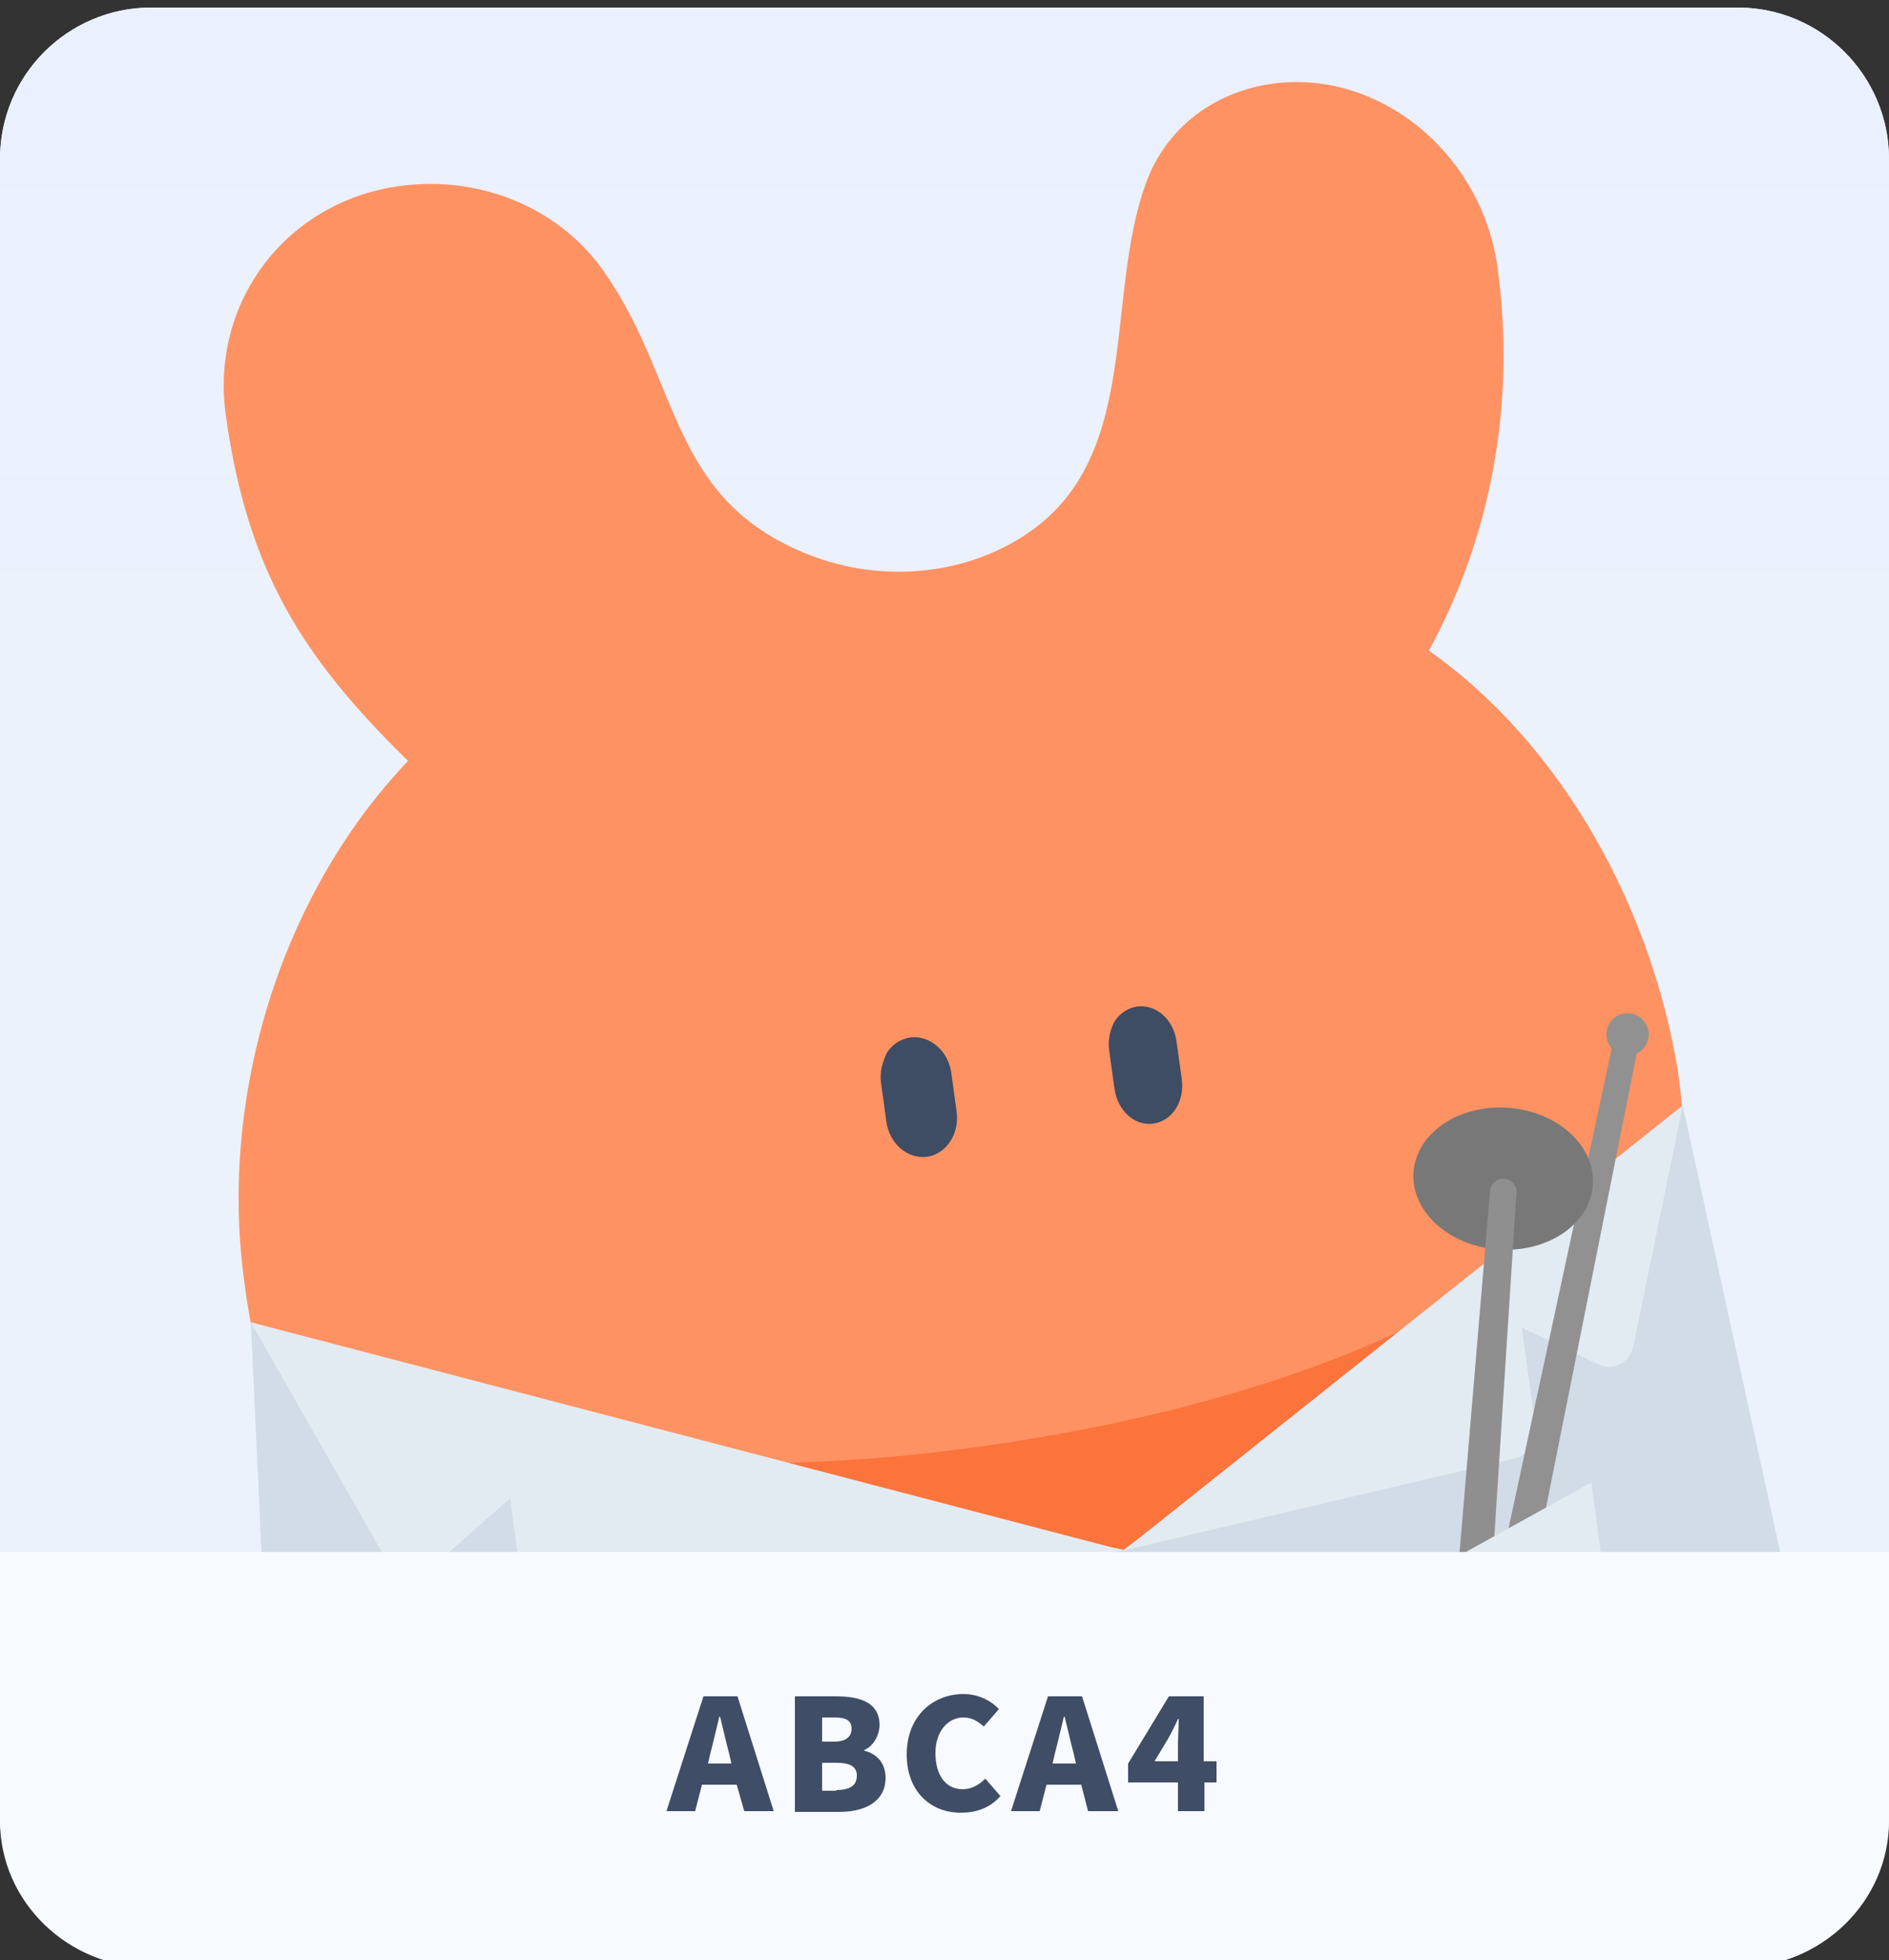 <?xml version="1.0" encoding="utf-8"?>
<!-- Generator: Adobe Illustrator 25.4.1, SVG Export Plug-In . SVG Version: 6.00 Build 0)  -->
<svg version="1.1" id="圖層_1" xmlns="http://www.w3.org/2000/svg" xmlns:xlink="http://www.w3.org/1999/xlink" x="0px" y="0px"
	 viewBox="0 0 250 259.4" style="enable-background:new 0 0 250 259.4;" xml:space="preserve">
<rect x="0" y="0" width="250" height="259.4" fill="#333333" stroke="none"/>
<style type="text/css">
	.st0{fill:#F8FAFE;}
	.st1{fill:none;}
	.st2{fill:url(#SVGID_1_);}
	.st3{fill:#F7FAFF;}
	.st4{fill:#404D66;}
	.st5{clip-path:url(#SVGID_00000088848549248885532080000006684707072044509605_);}
	.st6{fill:#EBF1FA;}
	.st7{fill:#FF9263;}
	.st8{fill:#3E4C64;}
	.st9{fill:#FA743C;}
	.st10{fill:#D1DCE6;}
	.st11{fill:#E3EBF2;}
	.st12{fill:#EFF8FF;}
	.st13{fill:#919191;}
	.st14{fill:#787878;}
	.st15{fill:#8F8F8F;}
</style>
<g>
	<g>
		<g>
			<path class="st0" d="M230,260.4H20c-11,0-20-9-20-20V21C0,9.9,9,1,20,1h210c11,0,20,9,20,20v219.4C250,251.5,241,260.4,230,260.4
				z"/>
		</g>
		<line class="st1" x1="0" y1="251" x2="250" y2="251"/>
		<linearGradient id="SVGID_1_" gradientUnits="userSpaceOnUse" x1="125" y1="-0.232" x2="125" y2="204.202">
			<stop  offset="0" style="stop-color:#EBF0FF"/>
			<stop  offset="0.494" style="stop-color:#EBF2FB"/>
		</linearGradient>
		<path class="st2" d="M250,21.1v184.3H0V21.1C0,10,9,1,20,1h210C241,1,250,10,250,21.1z"/>
		<path class="st3" d="M250,205.4V241c0,10.7-9,19.4-20,19.4H20c-11,0-20-8.7-20-19.4v-35.6H250z"/>
		<g>
			<path class="st4" d="M97.5,236.2h-4.6l-0.9,3.5h-3.8l4.9-15.2h4.5l4.8,15.2h-3.9L97.5,236.2z M96.8,233.4l-0.3-1.3
				c-0.4-1.5-0.8-3.3-1.2-4.9h-0.1c-0.4,1.6-0.8,3.4-1.2,4.9l-0.3,1.3H96.8z"/>
			<path class="st4" d="M105.1,224.5h5.5c3.2,0,5.8,0.8,5.8,3.8c0,1.3-0.8,2.8-2,3.3v0.1c1.6,0.4,2.8,1.6,2.8,3.6
				c0,3.1-2.7,4.5-6.1,4.5h-5.9V224.5z M110.4,230.5c1.6,0,2.3-0.7,2.3-1.7c0-1.1-0.7-1.5-2.3-1.5h-1.6v3.2H110.4z M110.7,236.9
				c1.8,0,2.7-0.6,2.7-1.9c0-1.2-0.9-1.7-2.7-1.7h-1.9v3.7H110.7z"/>
			<path class="st4" d="M120,232.2c0-5.1,3.5-8,7.5-8c2,0,3.7,0.9,4.7,2l-2,2.3c-0.8-0.7-1.6-1.2-2.7-1.2c-2,0-3.7,1.8-3.7,4.7
				c0,3,1.4,4.8,3.6,4.8c1.2,0,2.2-0.6,3-1.4l2,2.3c-1.3,1.5-3.1,2.2-5.1,2.2C123.4,240,120,237.3,120,232.2z"/>
			<path class="st4" d="M143.1,236.2h-4.6l-0.9,3.5h-3.8l4.9-15.2h4.5l4.8,15.2H144L143.1,236.2z M142.4,233.4l-0.3-1.3
				c-0.4-1.5-0.8-3.3-1.2-4.9h-0.1c-0.4,1.6-0.8,3.4-1.2,4.9l-0.3,1.3H142.4z"/>
			<path class="st4" d="M161.1,235.9h-1.7v3.8h-3.5v-3.8h-6.6v-2.5l5.4-8.9h4.6v8.6h1.7V235.9z M155.9,233.1v-2.2
				c0-1,0.1-2.4,0.1-3.4h-0.1c-0.4,0.9-0.8,1.7-1.3,2.6l-1.8,3H155.9z"/>
		</g>
	</g>
	<g>
		<defs>
			<path id="SVGID_00000046329430908525412470000015275883643660299931_" d="M250,21.1v184.3H0V21.1C0,10,9,1,20,1h210
				C241,1,250,10,250,21.1z"/>
		</defs>
		<clipPath id="SVGID_00000007403638271462584410000012240537908892351669_">
			<use xlink:href="#SVGID_00000046329430908525412470000015275883643660299931_"  style="overflow:visible;"/>
		</clipPath>
		<g style="clip-path:url(#SVGID_00000007403638271462584410000012240537908892351669_);">
			<path class="st6" d="M110.5,203.5"/>
			<g>
				<g>
					<g>
						<path id="XMLID_18_" class="st7" d="M32.4,170.1c0.2,1.7,0.5,3.4,0.8,5.1c0,0,0,0.1,0,0.1c2.2,1.2,30.2,27.7,104.5,15
							c68-11.6,83.6-42.1,84.9-43.7c0,0,0-0.1,0-0.1c-0.1-1.5-0.3-3-0.5-4.5c-3.4-21.3-15-43.2-33-55.9c8-14.6,11.6-32.2,9.1-50.6
							c-1.9-14.4-14.4-25.4-28-24.6c-8.3,0.5-15.7,5.3-18.6,13.5c-5.4,15-0.6,35.6-15.2,45.9c-8.2,5.8-19.5,7-29.4,3.1
							C88.4,66,90.2,50.6,79.9,35.9c-5.6-8-15.2-12.1-24.7-11.5c-16.1,0.9-27.6,14.7-25.3,30.7C32.8,75.6,40,87,54,100.7
							C36.7,118.9,28.9,146,32.4,170.1"/>
						<path id="XMLID_17_" class="st8" d="M146.8,139.1l0.7,5c0.4,2.9,2.7,5,5.2,4.6c2.5-0.4,4.1-3,3.7-5.9l-0.7-5
							c-0.4-2.9-2.7-4.9-5.2-4.6c-1.2,0.2-2.3,0.9-3,2C146.9,136.3,146.6,137.7,146.8,139.1"/>
						<path id="XMLID_16_" class="st8" d="M116.6,143.3l0.7,5.1c0.4,3,2.8,5,5.4,4.7c2.6-0.4,4.3-3.1,3.9-6l-0.7-5.1
							c-0.4-2.9-2.8-5-5.4-4.7c-1.3,0.2-2.4,0.9-3.1,2C116.8,140.5,116.4,141.9,116.6,143.3"/>
						<path id="XMLID_15_" class="st9" d="M137.8,190.2c-74.4,12.7-102.3-13.8-104.5-15c4.8,24.5,18,41.3,36.6,53.1
							c-6.1,14.1-7.6,25.6-5.6,39.9c1.8,13,11.1,18,26.1,16c14.6-1.9,27.4-7.5,26.6-21.9c-0.5-9.8,1.2-15.5,5.6-21.7
							c7-0.3,14.1-0.5,21.8-2.1c7.6-1.5,14.2-4.1,20.6-6.4c5.5,4,7.9,8.8,10.5,17.7c3.5,11.9,16,13.1,27.8,9.1
							c12.4-4.2,18.5-11.8,16.9-23.6c-1.4-10.5-5.6-22.4-13.7-32.7c11.8-15.9,18-34.1,16.1-56.2
							C221.3,148.1,205.7,178.6,137.8,190.2"/>
					</g>
				</g>
				<g>
					<path class="st10" d="M42,256l105.9,1.3c2.2,0.1,4.2-1.6,4.6-3.9l1.6-8.8l3.3,7.5c0.9,2.1,3.3,2.9,5.4,1.9l71.4-36.6
						c2.1-1,3.2-3.6,2.7-6l-14.2-65.1c-0.9,1-7.2,13.1-27.6,24.7l0,0l-46.4,34.1l-75.4-14l-0.1,0c-27.1-4.7-38.6-15.4-40-16.1
						l3.5,75.8C36.9,253.7,39.1,255.9,42,256z"/>
					<path class="st11" d="M148.7,205.2l-75,10.7c-2.1,0.2-4-1.2-4.2-3.2l-2-14.4l-10.2,9c-2,1.7-5,1.3-6.2-0.9l-17.9-31.4"/>
					<path class="st11" d="M148.7,205.2l51.8-12.2c1.7-0.4,2.9-2.2,2.7-4.1l-1.8-13.2l10.2,4.9c1.9,0.9,4.2-0.3,4.6-2.6l6.5-31.7"/>
					<path class="st11" d="M77.8,248.8l7,0.8c6.1,0.7,10.4-3.8,9.5-9.9l-1.8-12.8l-29.5-3.7l1.8,13
						C65.8,242.5,71.6,248.1,77.8,248.8z"/>
					<path class="st12" d="M147,218c0.3,1.9,2,3.1,3.8,2.8c1.8-0.4,3.1-2.2,2.8-4.1c-0.3-1.9-1.9-3.1-3.8-2.8
						C148,214.3,146.7,216.1,147,218z"/>
					<path class="st12" d="M149,232.4c0.3,1.9,2,3.1,3.8,2.8c1.8-0.4,3.1-2.2,2.8-4.1c-0.3-1.9-1.9-3.1-3.8-2.8
						C150,228.7,148.7,230.5,149,232.4z"/>
				</g>
			</g>
			<g>
				<path class="st13" d="M198.5,218.4L198.5,218.4c-1.2-0.3-1.9-2-1.5-3.8l16.3-75.8c0.3-1.2,1.2-2,2.1-1.8l0,0
					c0.9,0.2,1.4,1.3,1.2,2.5l-15.2,76.1C201,217.3,199.7,218.6,198.5,218.4z"/>
				<circle class="st13" cx="215.4" cy="136.9" r="2.8"/>
			</g>
			<g>
				
					<ellipse transform="matrix(7.376958e-02 -0.997 0.997 7.376958e-02 28.727 342.881)" class="st14" cx="199" cy="156" rx="9.4" ry="11.9"/>
				<path class="st15" d="M194.2,220.9L194.2,220.9c-1.3-0.1-2.2-1.4-2.1-2.8l5.1-60.5c0.1-0.9,0.9-1.7,1.9-1.6l0,0
					c0.9,0.1,1.7,0.9,1.6,1.8l-3.9,60.6C196.6,219.9,195.4,221,194.2,220.9z"/>
			</g>
			<path class="st11" d="M204.9,223.3l-5.5,3.1c-4.9,2.8-9.5,0.4-10.3-5.4l-1.6-12l23.1-12.8l1.6,11.8
				C213,213.7,209.7,220.5,204.9,223.3z"/>
		</g>
	</g>
</g>
</svg>
